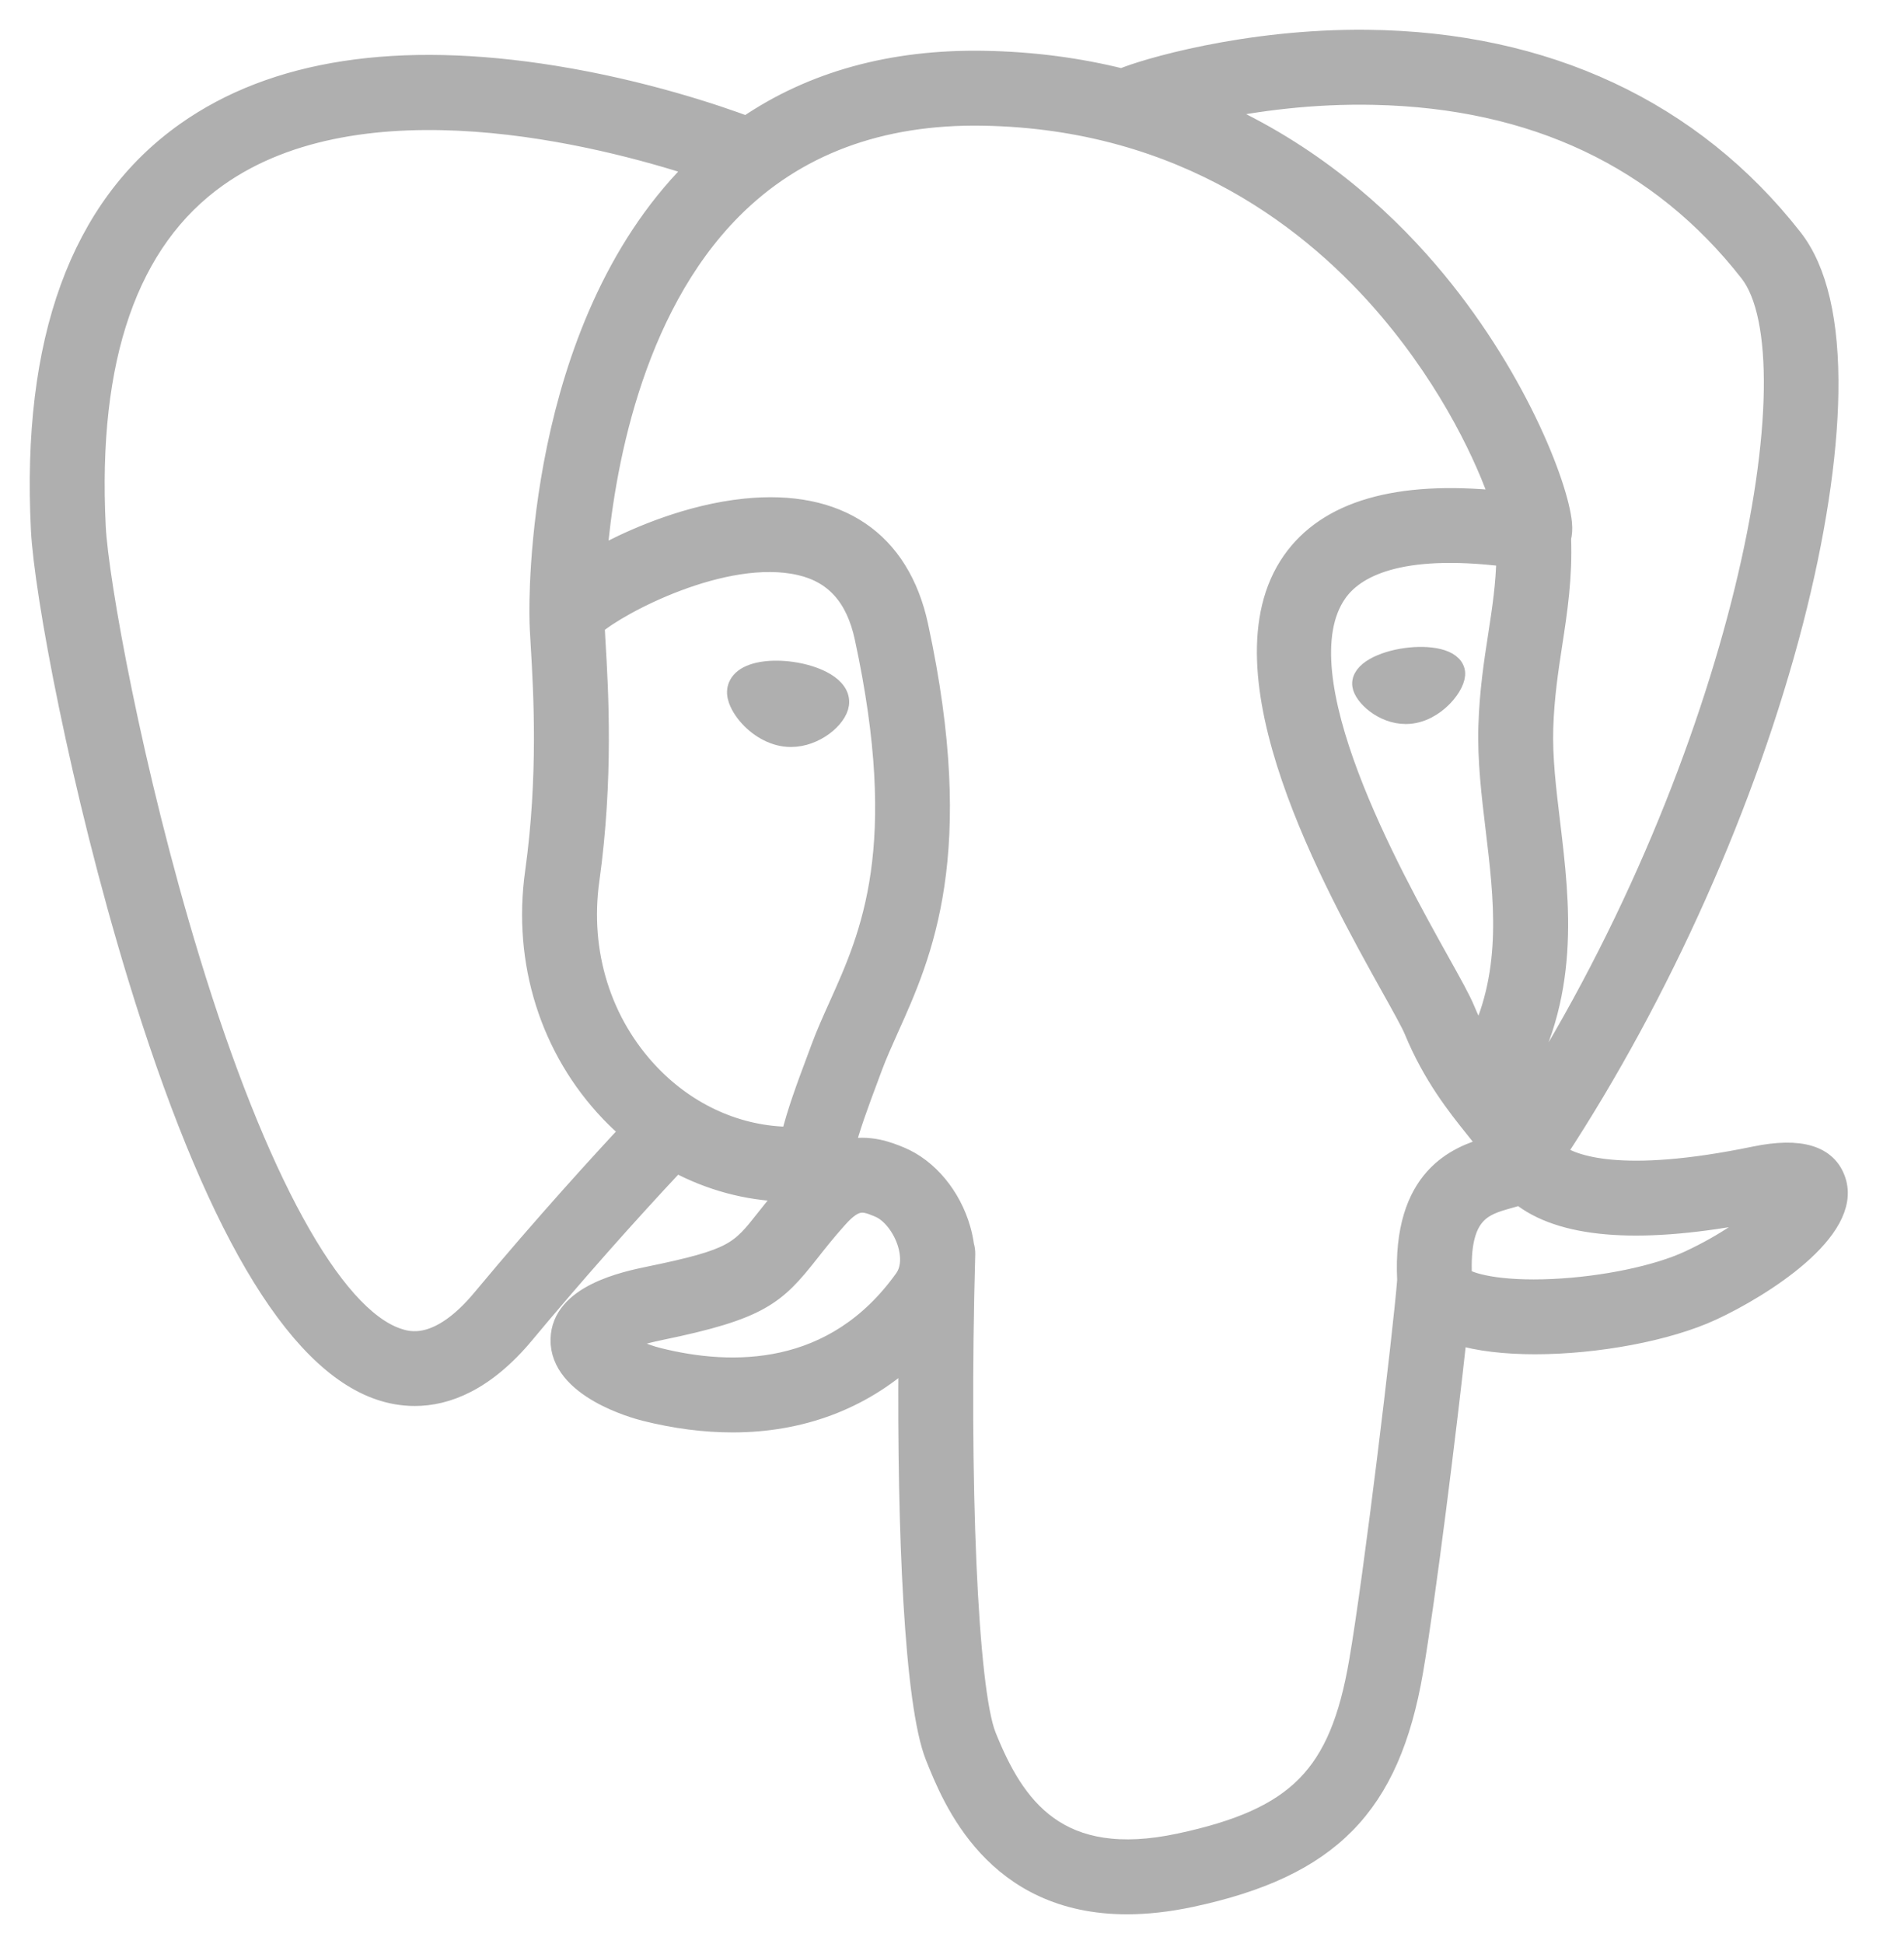 <svg width="48" height="49" viewBox="0 0 48 49" fill="none" xmlns="http://www.w3.org/2000/svg" alt="icon">
<path d="M19.957 16.93C19.452 16.86 18.994 16.925 18.763 17.101C18.633 17.199 18.593 17.313 18.582 17.392C18.553 17.6 18.699 17.83 18.788 17.949C19.042 18.285 19.412 18.516 19.779 18.567C19.832 18.574 19.885 18.578 19.938 18.578C20.549 18.578 21.105 18.102 21.154 17.75C21.215 17.31 20.576 17.017 19.957 16.93ZM36.685 16.944C36.636 16.599 36.023 16.501 35.44 16.582C34.858 16.663 34.294 16.926 34.341 17.271C34.379 17.54 34.864 17.999 35.439 17.999C35.488 17.999 35.537 17.996 35.586 17.989C35.97 17.936 36.251 17.692 36.385 17.552C36.588 17.338 36.706 17.099 36.685 16.944Z" fill="#AFAFAF" stroke="#AFAFAF" stroke-width="0.5"/>
<path d="M46.284 29.762C46.071 29.116 45.383 28.909 44.24 29.144C40.848 29.845 39.633 29.36 39.234 29.066C41.871 25.049 44.04 20.193 45.211 15.663C45.765 13.517 46.071 11.524 46.096 9.899C46.124 8.116 45.82 6.806 45.194 6.006C42.669 2.779 38.963 1.049 34.477 1.001C31.392 0.966 28.787 1.756 28.282 1.978C27.218 1.713 26.058 1.551 24.796 1.53C22.48 1.492 20.479 2.047 18.822 3.177C18.103 2.909 16.243 2.27 13.968 1.904C10.035 1.271 6.91 1.75 4.68 3.33C2.019 5.215 0.791 8.585 1.029 13.346C1.109 14.948 2.022 19.875 3.462 24.594C5.358 30.805 7.419 34.321 9.587 35.044C9.841 35.129 10.133 35.188 10.456 35.188C11.247 35.188 12.217 34.831 13.226 33.618C14.456 32.142 15.729 30.701 17.043 29.299C17.895 29.756 18.832 30.012 19.789 30.037C19.791 30.062 19.794 30.087 19.796 30.112C19.631 30.309 19.47 30.508 19.312 30.71C18.648 31.553 18.51 31.728 16.374 32.168C15.767 32.294 14.153 32.626 14.129 33.757C14.103 34.993 16.037 35.512 16.257 35.567C17.024 35.76 17.764 35.854 18.469 35.854C20.184 35.854 21.694 35.291 22.9 34.2C22.863 38.606 23.047 42.948 23.576 44.271C24.009 45.354 25.067 48 28.411 48C28.901 48 29.442 47.943 30.036 47.816C33.525 47.068 35.041 45.525 35.627 42.125C35.94 40.308 36.479 35.968 36.732 33.641C37.266 33.808 37.954 33.884 38.698 33.884C40.249 33.884 42.038 33.554 43.161 33.033C44.422 32.448 46.697 31.011 46.284 29.762ZM37.974 14.034C37.963 14.721 37.868 15.345 37.768 15.996C37.66 16.696 37.548 17.42 37.52 18.299C37.493 19.155 37.599 20.044 37.703 20.904C37.911 22.641 38.126 24.43 37.297 26.194C37.159 25.95 37.036 25.698 36.929 25.439C36.826 25.189 36.602 24.788 36.292 24.232C35.087 22.07 32.263 17.007 33.709 14.941C34.139 14.326 35.232 13.693 37.974 14.034ZM34.65 2.393C38.669 2.481 41.849 3.985 44.1 6.862C45.827 9.068 43.926 19.108 38.422 27.769C38.366 27.699 38.311 27.629 38.255 27.559L38.185 27.472C39.607 25.123 39.329 22.799 39.082 20.738C38.98 19.893 38.884 19.094 38.908 18.344C38.934 17.549 39.039 16.867 39.14 16.207C39.265 15.395 39.392 14.554 39.357 13.563C39.384 13.459 39.394 13.336 39.38 13.19C39.291 12.239 38.206 9.395 35.994 6.82C34.784 5.411 33.019 3.835 30.61 2.772C31.646 2.558 33.063 2.357 34.65 2.393ZM12.158 32.73C11.046 34.067 10.279 33.811 10.026 33.727C8.381 33.178 6.473 29.701 4.79 24.189C3.334 19.419 2.483 14.622 2.416 13.277C2.203 9.023 3.234 6.058 5.481 4.465C9.137 1.872 15.147 3.424 17.563 4.211C17.528 4.245 17.492 4.277 17.457 4.312C13.494 8.315 13.588 15.153 13.598 15.572C13.598 15.733 13.611 15.961 13.63 16.275C13.698 17.425 13.825 19.566 13.486 21.99C13.171 24.243 13.865 26.448 15.391 28.04C15.547 28.203 15.712 28.358 15.884 28.505C15.205 29.232 13.729 30.841 12.158 32.73ZM16.393 27.079C15.164 25.796 14.605 24.012 14.861 22.183C15.219 19.622 15.087 17.391 15.016 16.193C15.006 16.025 14.997 15.878 14.992 15.762C15.571 15.249 18.254 13.812 20.167 14.25C21.041 14.45 21.573 15.044 21.794 16.067C22.939 21.362 21.945 23.569 21.147 25.343C20.983 25.708 20.827 26.053 20.695 26.41L20.592 26.687C20.331 27.385 20.089 28.034 19.939 28.651C18.632 28.647 17.36 28.088 16.393 27.079V27.079ZM16.594 34.22C16.212 34.125 15.869 33.959 15.667 33.822C15.836 33.743 16.135 33.635 16.654 33.528C19.167 33.011 19.555 32.646 20.403 31.57C20.597 31.323 20.817 31.043 21.122 30.703L21.123 30.702C21.577 30.194 21.785 30.28 22.162 30.436C22.467 30.562 22.764 30.945 22.885 31.366C22.942 31.566 23.006 31.943 22.797 32.237C21.026 34.716 18.446 34.684 16.594 34.22ZM29.745 46.458C26.671 47.117 25.582 45.548 24.865 43.755C24.402 42.597 24.174 37.377 24.336 31.612C24.338 31.536 24.327 31.462 24.306 31.392C24.287 31.254 24.258 31.118 24.22 30.985C23.98 30.146 23.395 29.444 22.693 29.153C22.414 29.038 21.902 28.826 21.288 28.983C21.419 28.443 21.646 27.832 21.893 27.172L21.996 26.894C22.113 26.581 22.259 26.256 22.413 25.912C23.248 24.057 24.392 21.515 23.151 15.774C22.686 13.623 21.133 12.573 18.779 12.817C17.368 12.963 16.077 13.533 15.433 13.859C15.294 13.929 15.168 13.997 15.049 14.063C15.229 11.896 15.908 7.847 18.448 5.285C20.047 3.672 22.177 2.875 24.773 2.918C29.886 3.002 33.165 5.626 35.016 7.813C36.611 9.697 37.474 11.596 37.819 12.62C35.227 12.356 33.465 12.867 32.571 14.145C30.627 16.924 33.634 22.317 35.08 24.909C35.345 25.384 35.574 25.794 35.645 25.969C36.116 27.109 36.725 27.871 37.17 28.427C37.307 28.597 37.439 28.762 37.54 28.906C36.755 29.133 35.345 29.656 35.473 32.269C35.37 33.58 34.633 39.72 34.258 41.889C33.764 44.755 32.71 45.822 29.745 46.458V46.458ZM42.576 31.774C41.774 32.146 40.43 32.426 39.154 32.486C37.745 32.552 37.028 32.328 36.859 32.19C36.78 30.562 37.386 30.392 38.027 30.211C38.128 30.183 38.227 30.155 38.322 30.122C38.38 30.17 38.445 30.218 38.516 30.265C39.649 31.012 41.669 31.093 44.521 30.504L44.553 30.498C44.168 30.858 43.51 31.34 42.576 31.774Z" fill="#AFAFAF" stroke="#AFAFAF" stroke-width="0.5"/>
</svg>
